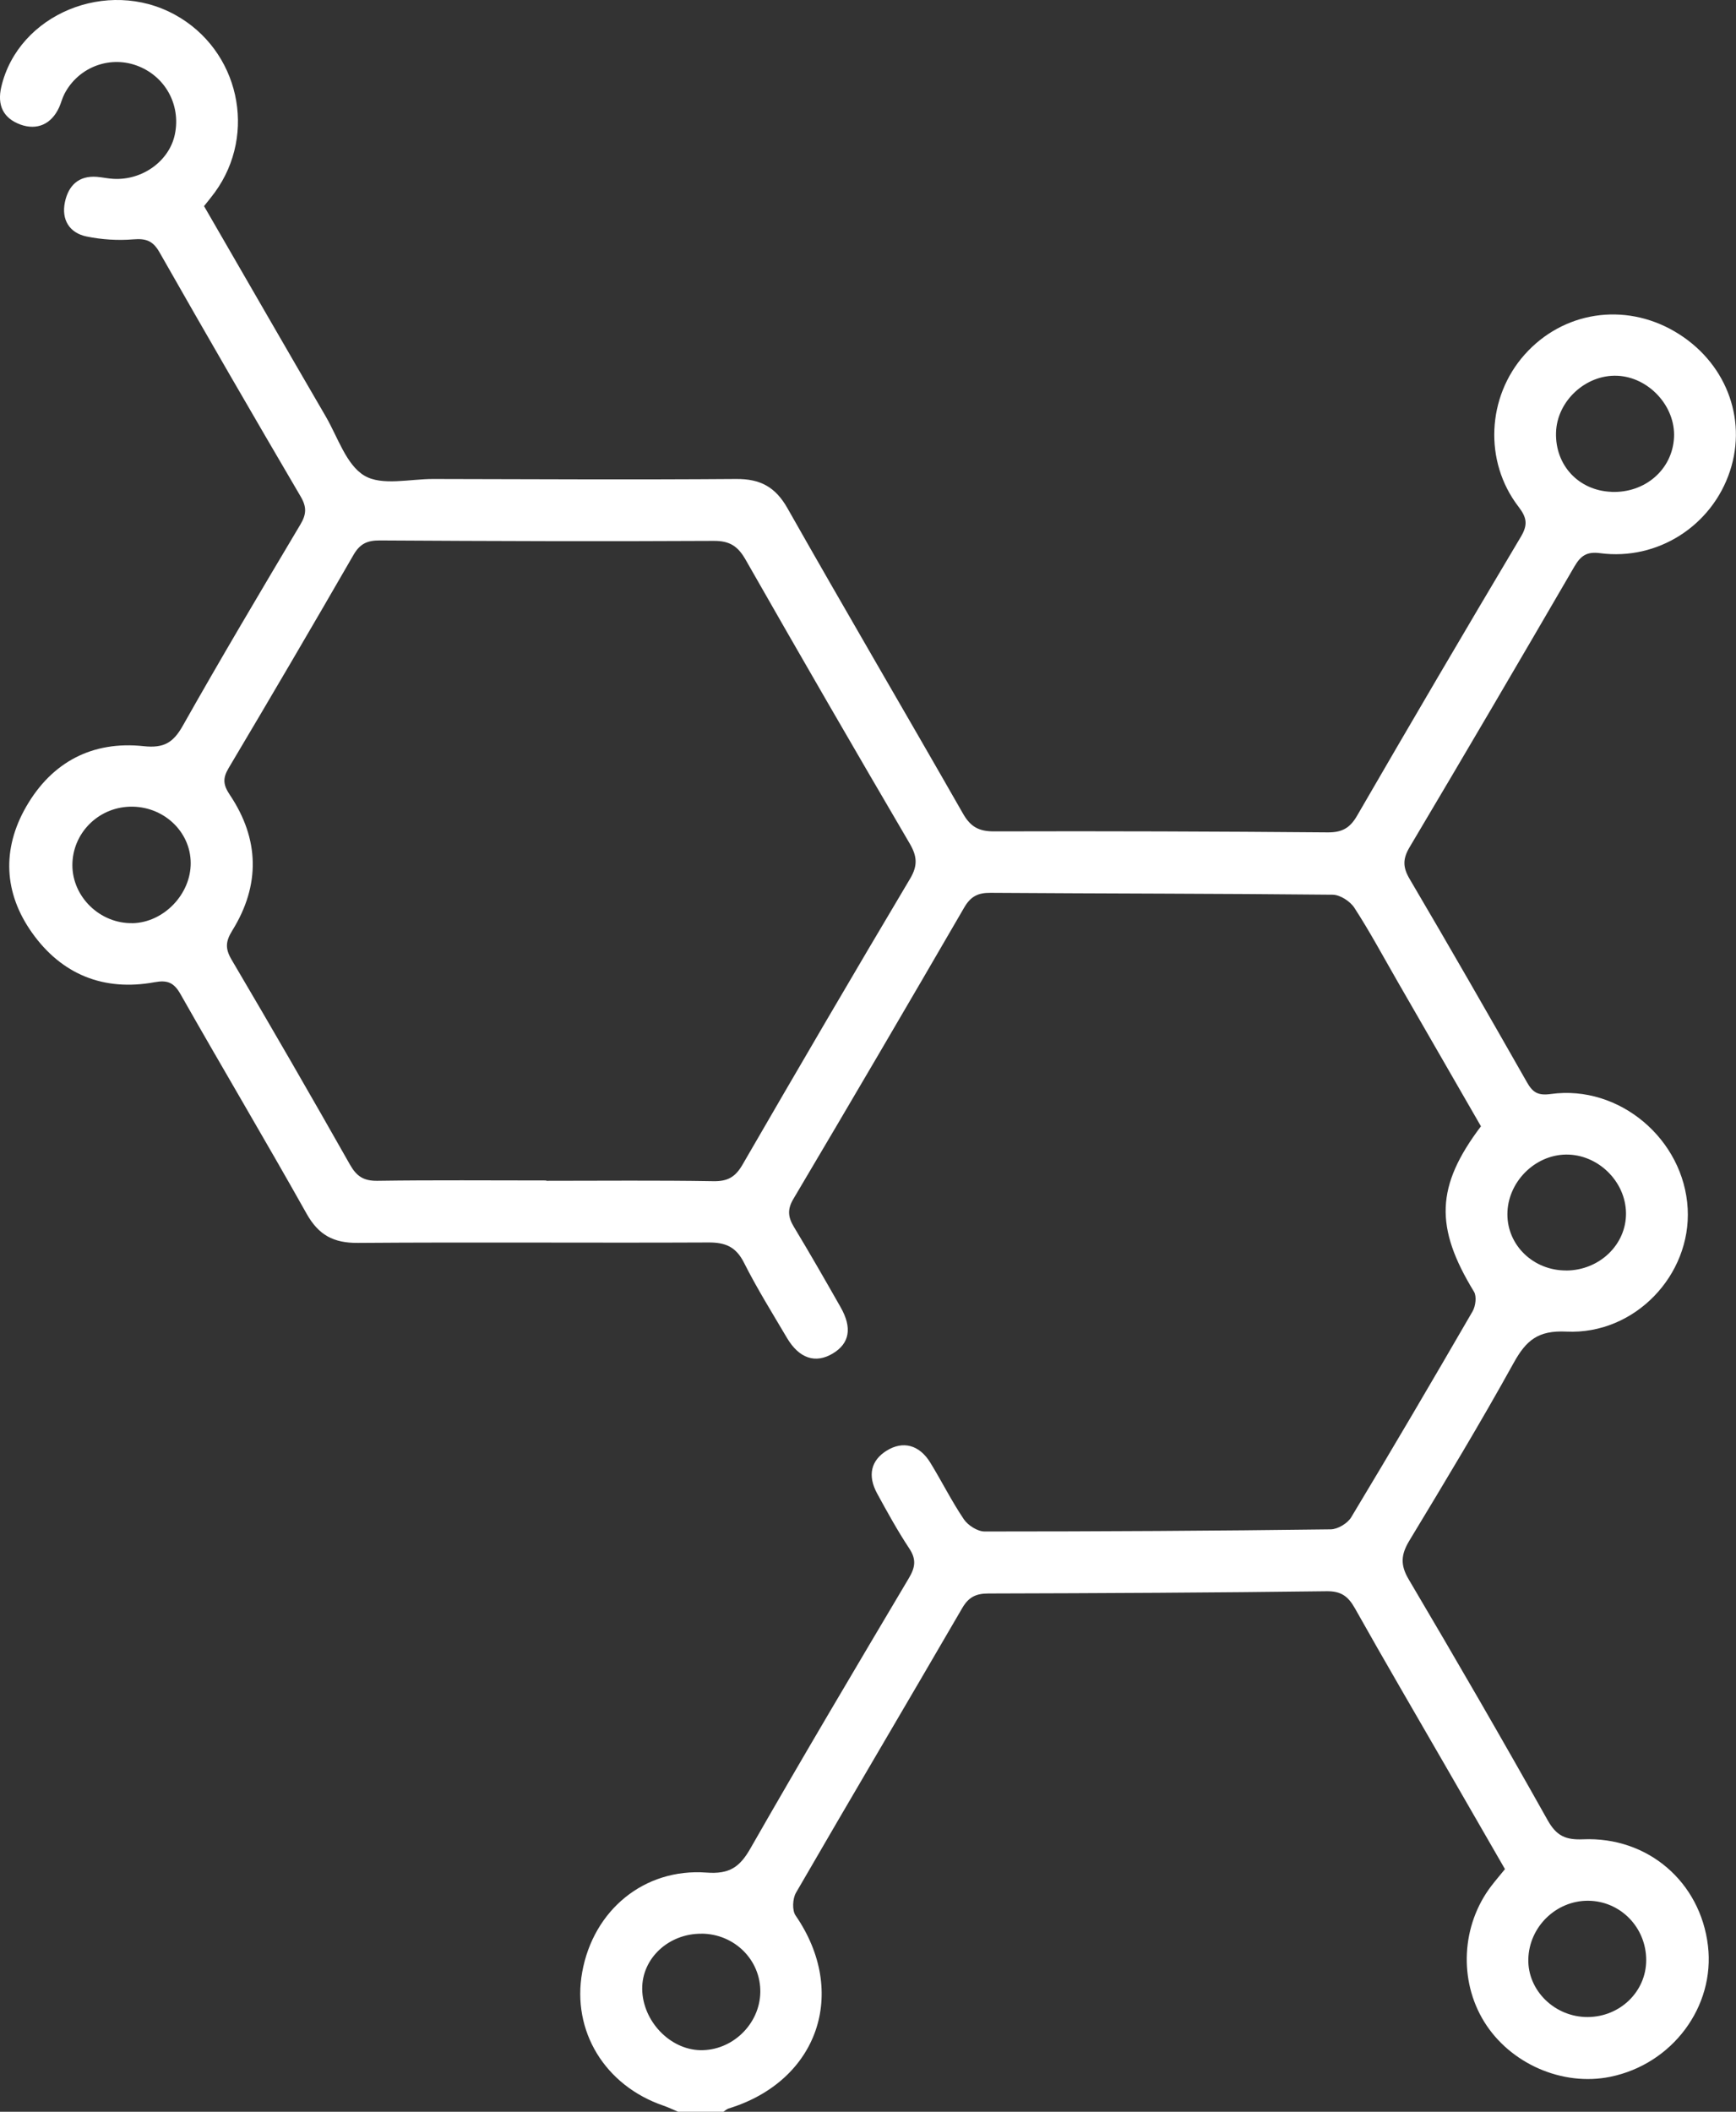 <?xml version="1.0" encoding="UTF-8"?>
<svg xmlns="http://www.w3.org/2000/svg" version="1.1" viewBox="0 0 315.14 383.17">
  <rect x="0" y="0" width="315.14" height="383.17" fill="#333333" stroke="none"/>
  <defs>
    <style>
      .cls-1 {
        fill: #fff;
      }
    </style>
  </defs>
  <!-- Generator: Adobe Illustrator 28.7.1, SVG Export Plug-In . SVG Version: 1.2.0 Build 142)  -->
  <g>
    <g id="Layer_1">
      <path class="cls-1" d="M123.1,383.17c-.89-.37-1.75-.8-2.66-1.11-10.64-3.64-16.68-13.56-14.75-24.24,2.03-11.21,11.22-18.88,22.56-18.05,4.15.31,6.02-.96,7.98-4.39,9.4-16.45,19.08-32.73,28.75-49.02,1.15-1.93,1.41-3.39.1-5.37-2.13-3.22-4-6.61-5.85-10-1.79-3.28-1.11-6.02,1.73-7.78,2.94-1.82,5.92-1.08,7.92,2.18,2.09,3.4,3.87,6.99,6.1,10.29.75,1.1,2.47,2.19,3.74,2.2,20.96,0,41.91-.12,62.87-.39,1.27-.02,3.04-1.09,3.7-2.19,7.46-12.38,14.78-24.85,22.03-37.36.55-.95.77-2.72.26-3.56-7.16-11.72-6.95-19.15,1.26-30.02-5.04-8.74-10.13-17.59-15.23-26.43-2.55-4.43-4.97-8.94-7.75-13.22-.77-1.18-2.59-2.36-3.95-2.37-20.71-.21-41.41-.2-62.12-.34-2.26-.02-3.58.65-4.75,2.66-10.26,17.68-20.6,35.31-31.02,52.89-1.13,1.91-.96,3.31.11,5.08,2.9,4.8,5.69,9.67,8.46,14.54,2.15,3.77,1.64,6.58-1.4,8.41-3.15,1.89-6.12.92-8.34-2.84-2.66-4.51-5.44-8.96-7.79-13.63-1.46-2.89-3.37-3.69-6.47-3.67-21.21.1-42.41-.08-63.62.08-4.41.03-7.12-1.41-9.3-5.28-7.5-13.36-15.35-26.54-22.91-39.87-1.2-2.12-2.39-2.57-4.7-2.15-9.24,1.69-16.86-1.41-22.23-8.96-5.14-7.22-5.52-15.19-1.06-22.92,4.67-8.09,12.01-11.94,21.29-10.95,3.71.4,5.4-.64,7.15-3.75,6.92-12.26,14.12-24.37,21.32-36.47,1.1-1.84,1.17-3.17.06-5.06-8.64-14.73-17.2-29.5-25.64-44.34-1.2-2.1-2.45-2.52-4.74-2.34-2.81.23-5.74.05-8.5-.52-3.13-.65-4.58-3.07-3.93-6.21.62-2.98,2.46-4.88,5.82-4.61.99.08,1.98.31,2.97.36,5.28.31,10.16-3.23,11.17-8.05,1.14-5.43-1.81-10.69-7.02-12.54-5.02-1.77-10.57.43-13.03,5.2-.4.77-.6,1.64-.96,2.43-1.4,3.06-4.01,4.2-7.03,3.11C.62,21.46-.56,19.13.24,15.74,3.34,2.58,19.44-4.09,31.77,2.68c11.62,6.38,15.02,21.55,7.21,32.25-.58.79-1.21,1.55-1.94,2.47,7.39,12.77,14.72,25.5,22.11,38.19,2.18,3.75,3.71,8.77,7.01,10.72,3.17,1.88,8.24.59,12.48.6,18.34.04,36.68.14,55.01,0,4.36-.03,7.11,1.43,9.31,5.32,10.5,18.54,21.3,36.92,31.87,55.42,1.35,2.36,2.86,3.2,5.58,3.2,20.21-.06,40.42.01,60.62.18,2.56.02,4.01-.76,5.31-3,9.81-16.93,19.72-33.8,29.73-50.61,1.32-2.21,1.11-3.5-.42-5.49-6.31-8.21-5.72-19.91,1.12-27.59,6.96-7.82,18.08-9.54,27.23-4.2,9.15,5.34,13.24,15.64,10.05,25.32-3.27,9.94-13.13,16.29-23.58,14.91-2.42-.32-3.52.46-4.67,2.43-9.9,17.02-19.86,34.01-29.92,50.93-1.25,2.11-1.24,3.62,0,5.73,7.21,12.24,14.28,24.56,21.31,36.91,1.06,1.87,2.02,2.45,4.35,2.13,12.44-1.72,24.16,8.24,24.83,20.81.64,12.03-9.58,22.89-22.02,22.3-5.16-.25-7.31,1.6-9.57,5.68-6.03,10.9-12.48,21.57-18.93,32.24-1.51,2.5-1.7,4.38-.13,7.03,8.56,14.48,17,29.04,25.23,43.71,1.6,2.85,3.27,3.59,6.4,3.46,11.81-.51,21.33,7.75,22.7,19.32,1.31,11.04-6.46,21.47-17.72,23.77-8.69,1.78-18.2-2.37-22.91-10-4.64-7.52-4.13-17.5,1.29-24.61.75-.98,1.56-1.92,2.49-3.07-3.56-6.17-7.1-12.31-10.64-18.45-5.54-9.61-11.15-19.17-16.58-28.84-1.23-2.19-2.5-3.17-5.17-3.13-20.46.26-40.91.36-61.37.41-2.25,0-3.59.63-4.76,2.64-10.02,17.24-20.19,34.39-30.18,51.65-.62,1.07-.73,3.19-.08,4.13,9.63,13.97,4.1,30.05-12.17,35.03-.34.1-.62.39-.92.59h-8.23ZM99.17,214.18s0,.05,0,.07c10.1,0,20.21-.1,30.31.07,2.6.05,4-.74,5.3-2.98,10.05-17.36,20.18-34.68,30.44-51.92,1.43-2.41,1.25-4.1-.1-6.4-10.02-17.09-19.95-34.24-29.76-51.45-1.41-2.48-2.9-3.45-5.81-3.43-20.21.11-40.41.04-60.62-.08-2.26-.01-3.59.6-4.75,2.61-7.47,12.95-15.04,25.85-22.68,38.7-1.11,1.87-.99,3.05.24,4.88,5.37,8.02,5.53,16.36.44,24.57-1.22,1.97-1.34,3.27-.15,5.29,7.28,12.34,14.45,24.75,21.51,37.22,1.2,2.11,2.48,2.95,4.96,2.92,10.23-.15,20.45-.06,30.68-.06ZM288.29,344.88c-5.82-.03-10.71,4.74-10.85,10.59-.14,5.71,4.83,10.55,10.8,10.51,5.87-.04,10.58-4.62,10.6-10.3.01-5.96-4.68-10.76-10.55-10.8ZM24.03,167.51c5.67-.11,10.63-5.24,10.59-10.95-.04-5.77-5.07-10.39-11.1-10.19-5.79.19-10.38,4.89-10.38,10.61,0,5.77,5.03,10.63,10.89,10.52ZM292.5,89.25c6.14.25,11.1-4.06,11.39-9.89.28-5.66-4.59-10.94-10.31-11.18-5.73-.24-10.95,4.6-11.11,10.31-.17,5.93,4.1,10.51,10.03,10.75ZM284.3,230.53c6.06-.02,10.95-4.72,10.87-10.45-.08-5.75-5.11-10.65-10.88-10.59-5.73.06-10.65,5.06-10.65,10.84,0,5.66,4.75,10.21,10.66,10.19ZM127.35,350.86c-5.99-.04-10.84,4.49-10.77,10.05.08,5.78,5,10.96,10.53,11.08,5.79.13,10.81-4.7,10.91-10.5.1-5.84-4.67-10.6-10.67-10.64Z"/>
    </g>
  </g>
</svg>